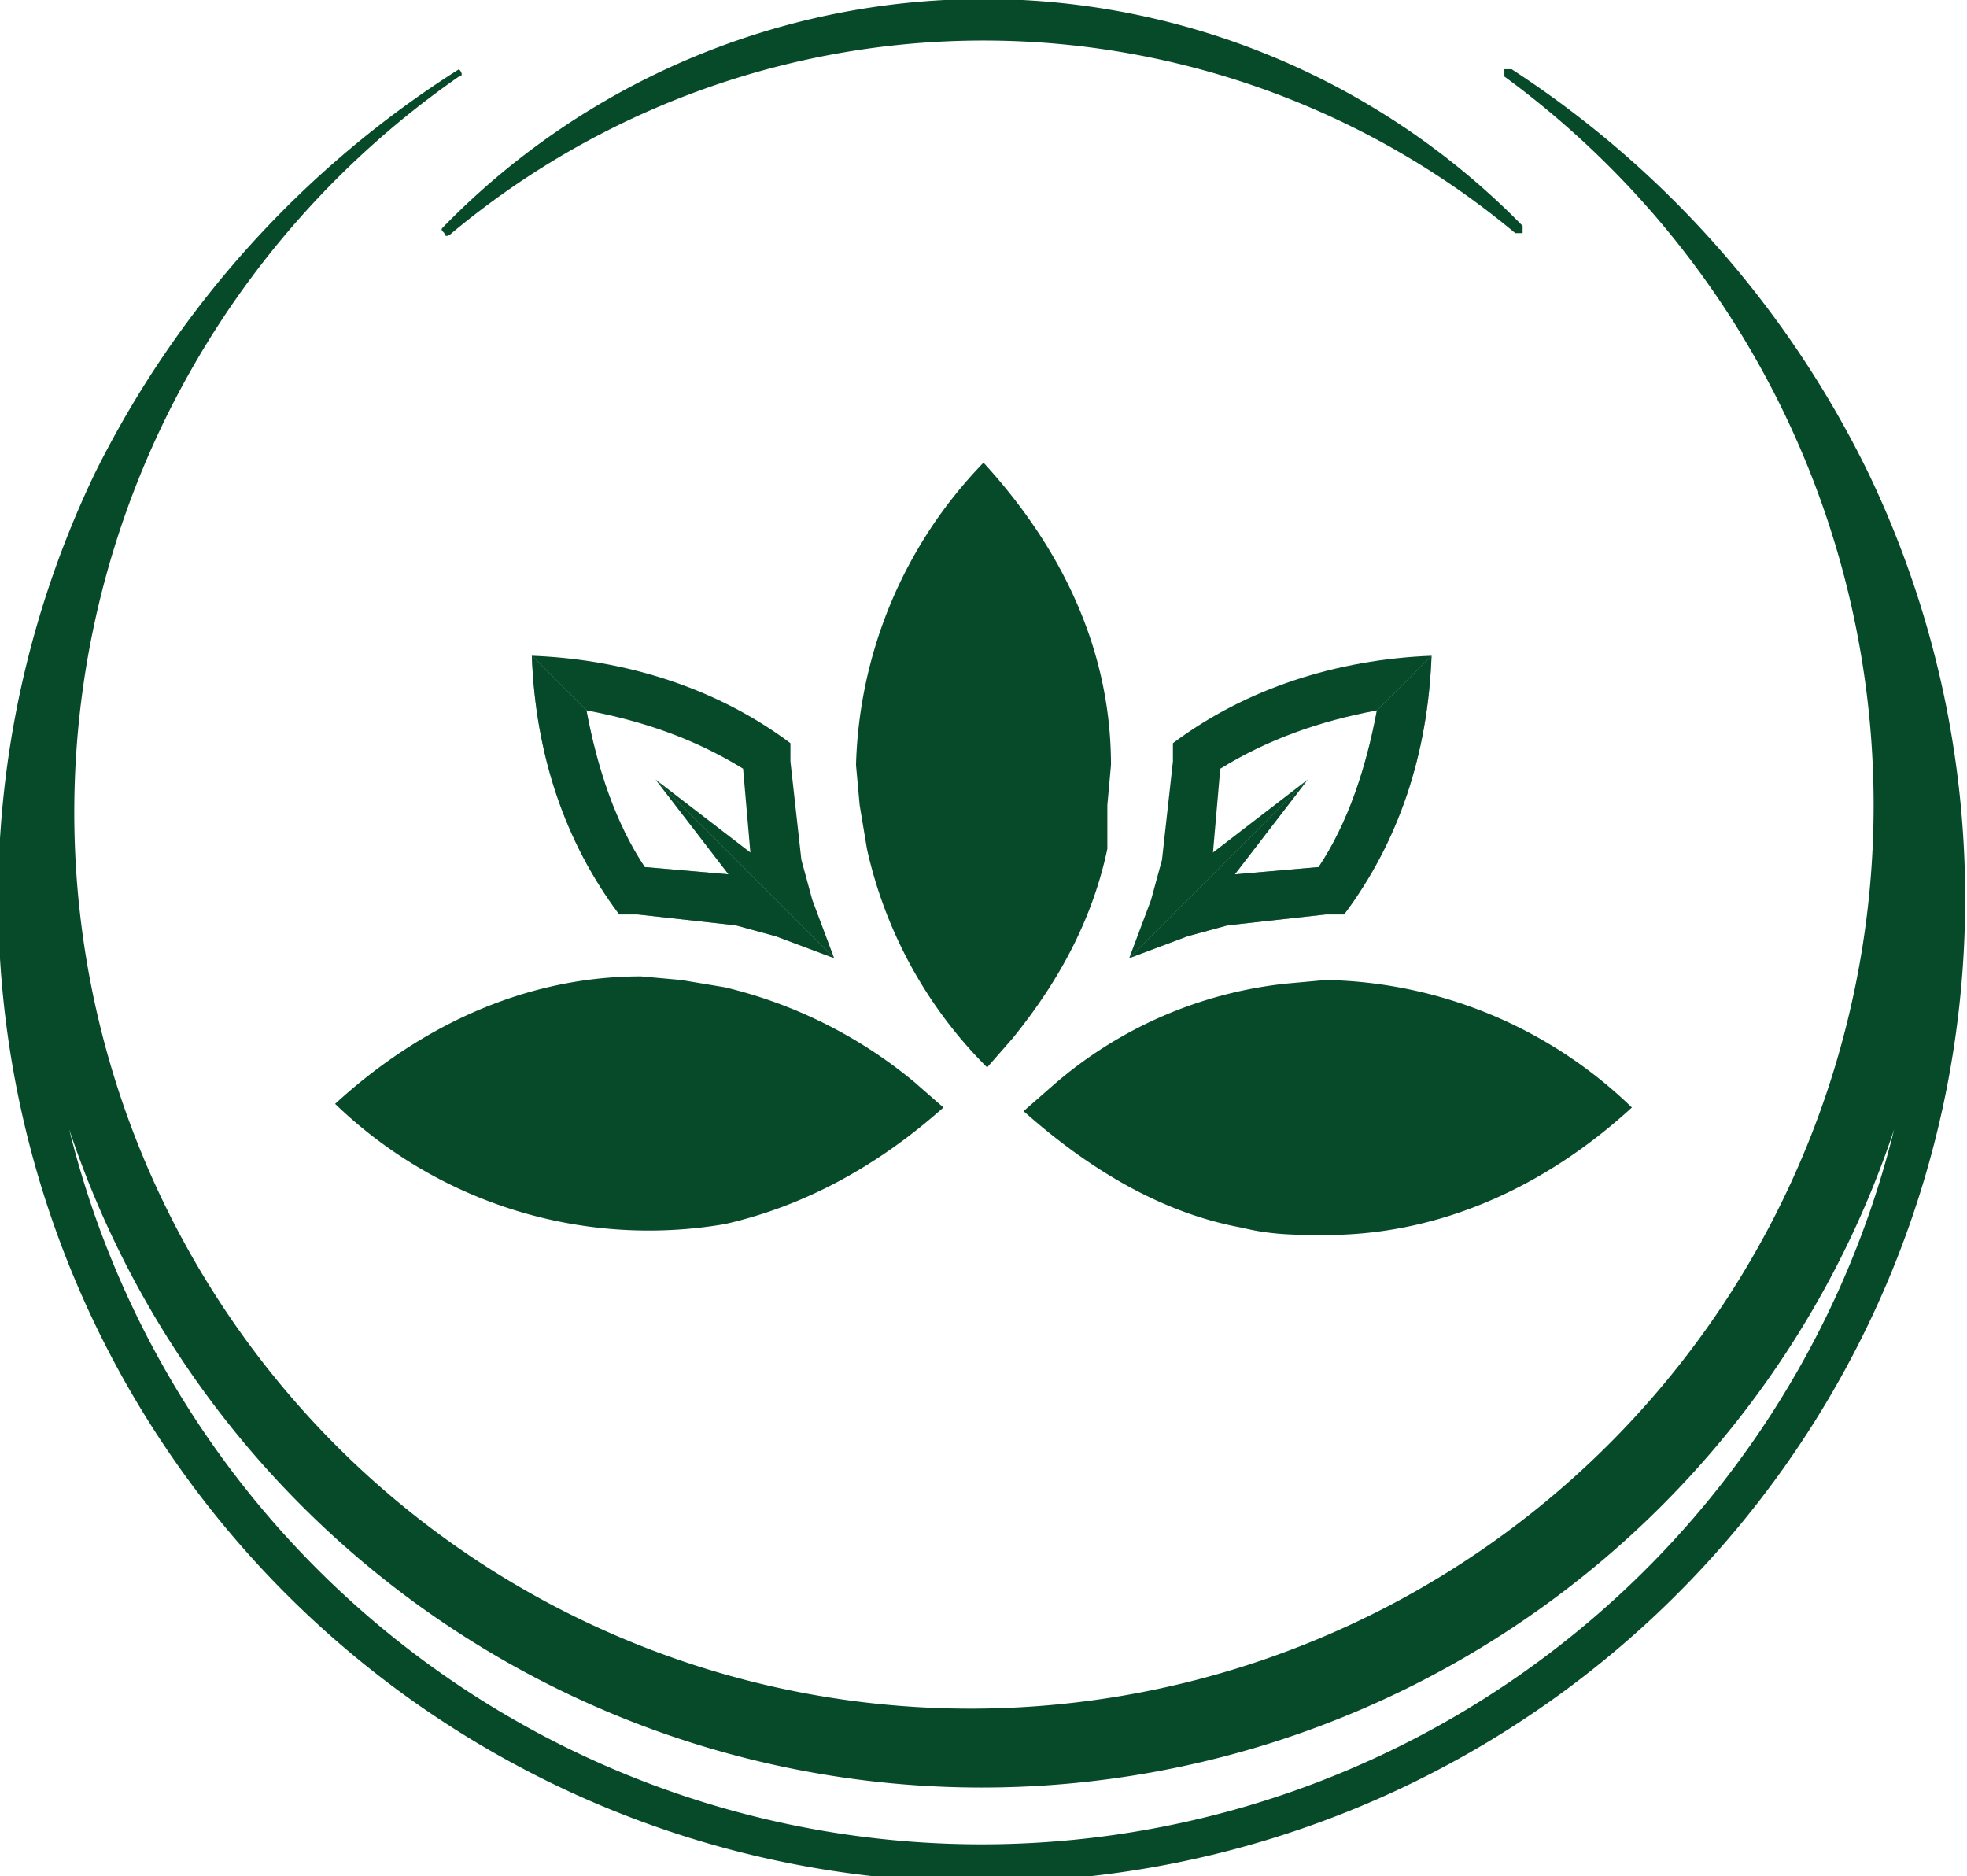 <svg xmlns="http://www.w3.org/2000/svg" xml:space="preserve" id="Layer_1" x="0" y="0" version="1.1" viewBox="0 0 54 51.5">
  <style>
    .st0,.st1{fill:#074a2a}.st1{opacity:.55;enable-background:new}
  </style>
  <path d="m36.4 26.9-1.1.1a11.6 11.6 0 0 0-6.4 2.8l-.8.7c1.8 1.6 3.8 2.8 6 3.2.8.2 1.5.2 2.3.2 3.1 0 6-1.3 8.4-3.5a12.4 12.4 0 0 0-8.4-3.5zm-6-4.8.1-1.1c0-3.1-1.3-5.9-3.5-8.3a12.4 12.4 0 0 0-3.5 8.3l.1 1.1.2 1.2a12.2 12.2 0 0 0 3.3 6l.7-.8c1.3-1.6 2.2-3.3 2.6-5.2v-1.2zm-10.5 5-1.2-.2-1.1-.1c-3.1 0-6 1.3-8.4 3.5a12.4 12.4 0 0 0 10.7 3.3c2.2-.5 4.2-1.6 6-3.2l-.8-.7a12.8 12.8 0 0 0-5.2-2.6z" class="st0"/>
  <path d="M51.3 13a27.7 27.7 0 0 0-9.8-11.1h-.2v.2a24.8 24.8 0 0 1-14.5 44.8A24.6 24.6 0 0 1 12.6 2.1c.1 0 .1-.1 0-.2A27.7 27.7 0 0 0 2.6 13a27 27 0 1 0 48.7 0zm.7 18a25.8 25.8 0 0 1-50.1 0A26.4 26.4 0 0 0 52 31z" class="st0"/>
  <path d="M12.2 6.4c0 .1.1.1.2 0a22.8 22.8 0 0 1 29.2 0h.2v-.2a20.7 20.7 0 0 0-29.6 0c-.1.1-.1.1 0 .2zm3.9 13.1c1.6.3 3 .8 4.3 1.6l.2 2.3-2.6-2 4.9 4.9-.6-1.6-.3-1.1-.3-2.7v-.5c-2-1.5-4.5-2.3-7.1-2.4l1.5 1.5z" class="st0"/>
  <path d="m17.5 25.1 2.7.3 1.1.3 1.6.6-4.9-4.9 2 2.6-2.3-.2c-.8-1.2-1.3-2.7-1.6-4.3L14.6 18c.1 2.7.9 5.1 2.4 7.1h.5z" class="st0"/>
  <path d="m17.5 25.1 2.7.3 1.1.3 1.6.6-4.9-4.9 2 2.6-2.3-.2c-.8-1.2-1.3-2.7-1.6-4.3L14.6 18c.1 2.7.9 5.1 2.4 7.1h.5z" class="st1"/>
  <path d="M37.8 19.5c-1.6.3-3 .8-4.3 1.6l-.2 2.3 2.6-2-4.9 4.9.6-1.6.3-1.1.3-2.7v-.5c2-1.5 4.5-2.3 7.1-2.4l-1.5 1.5z" class="st0"/>
  <path d="m36.4 25.1-2.7.3-1.1.3-1.6.6 4.9-4.9-2 2.6 2.3-.2c.8-1.2 1.3-2.7 1.6-4.3l1.5-1.5c-.1 2.7-.9 5.1-2.4 7.1h-.5z" class="st0"/>
  <path d="m36.4 25.1-2.7.3-1.1.3-1.6.6 4.9-4.9-2 2.6 2.3-.2c.8-1.2 1.3-2.7 1.6-4.3l1.5-1.5c-.1 2.7-.9 5.1-2.4 7.1h-.5z" class="st1"/>
</svg>
